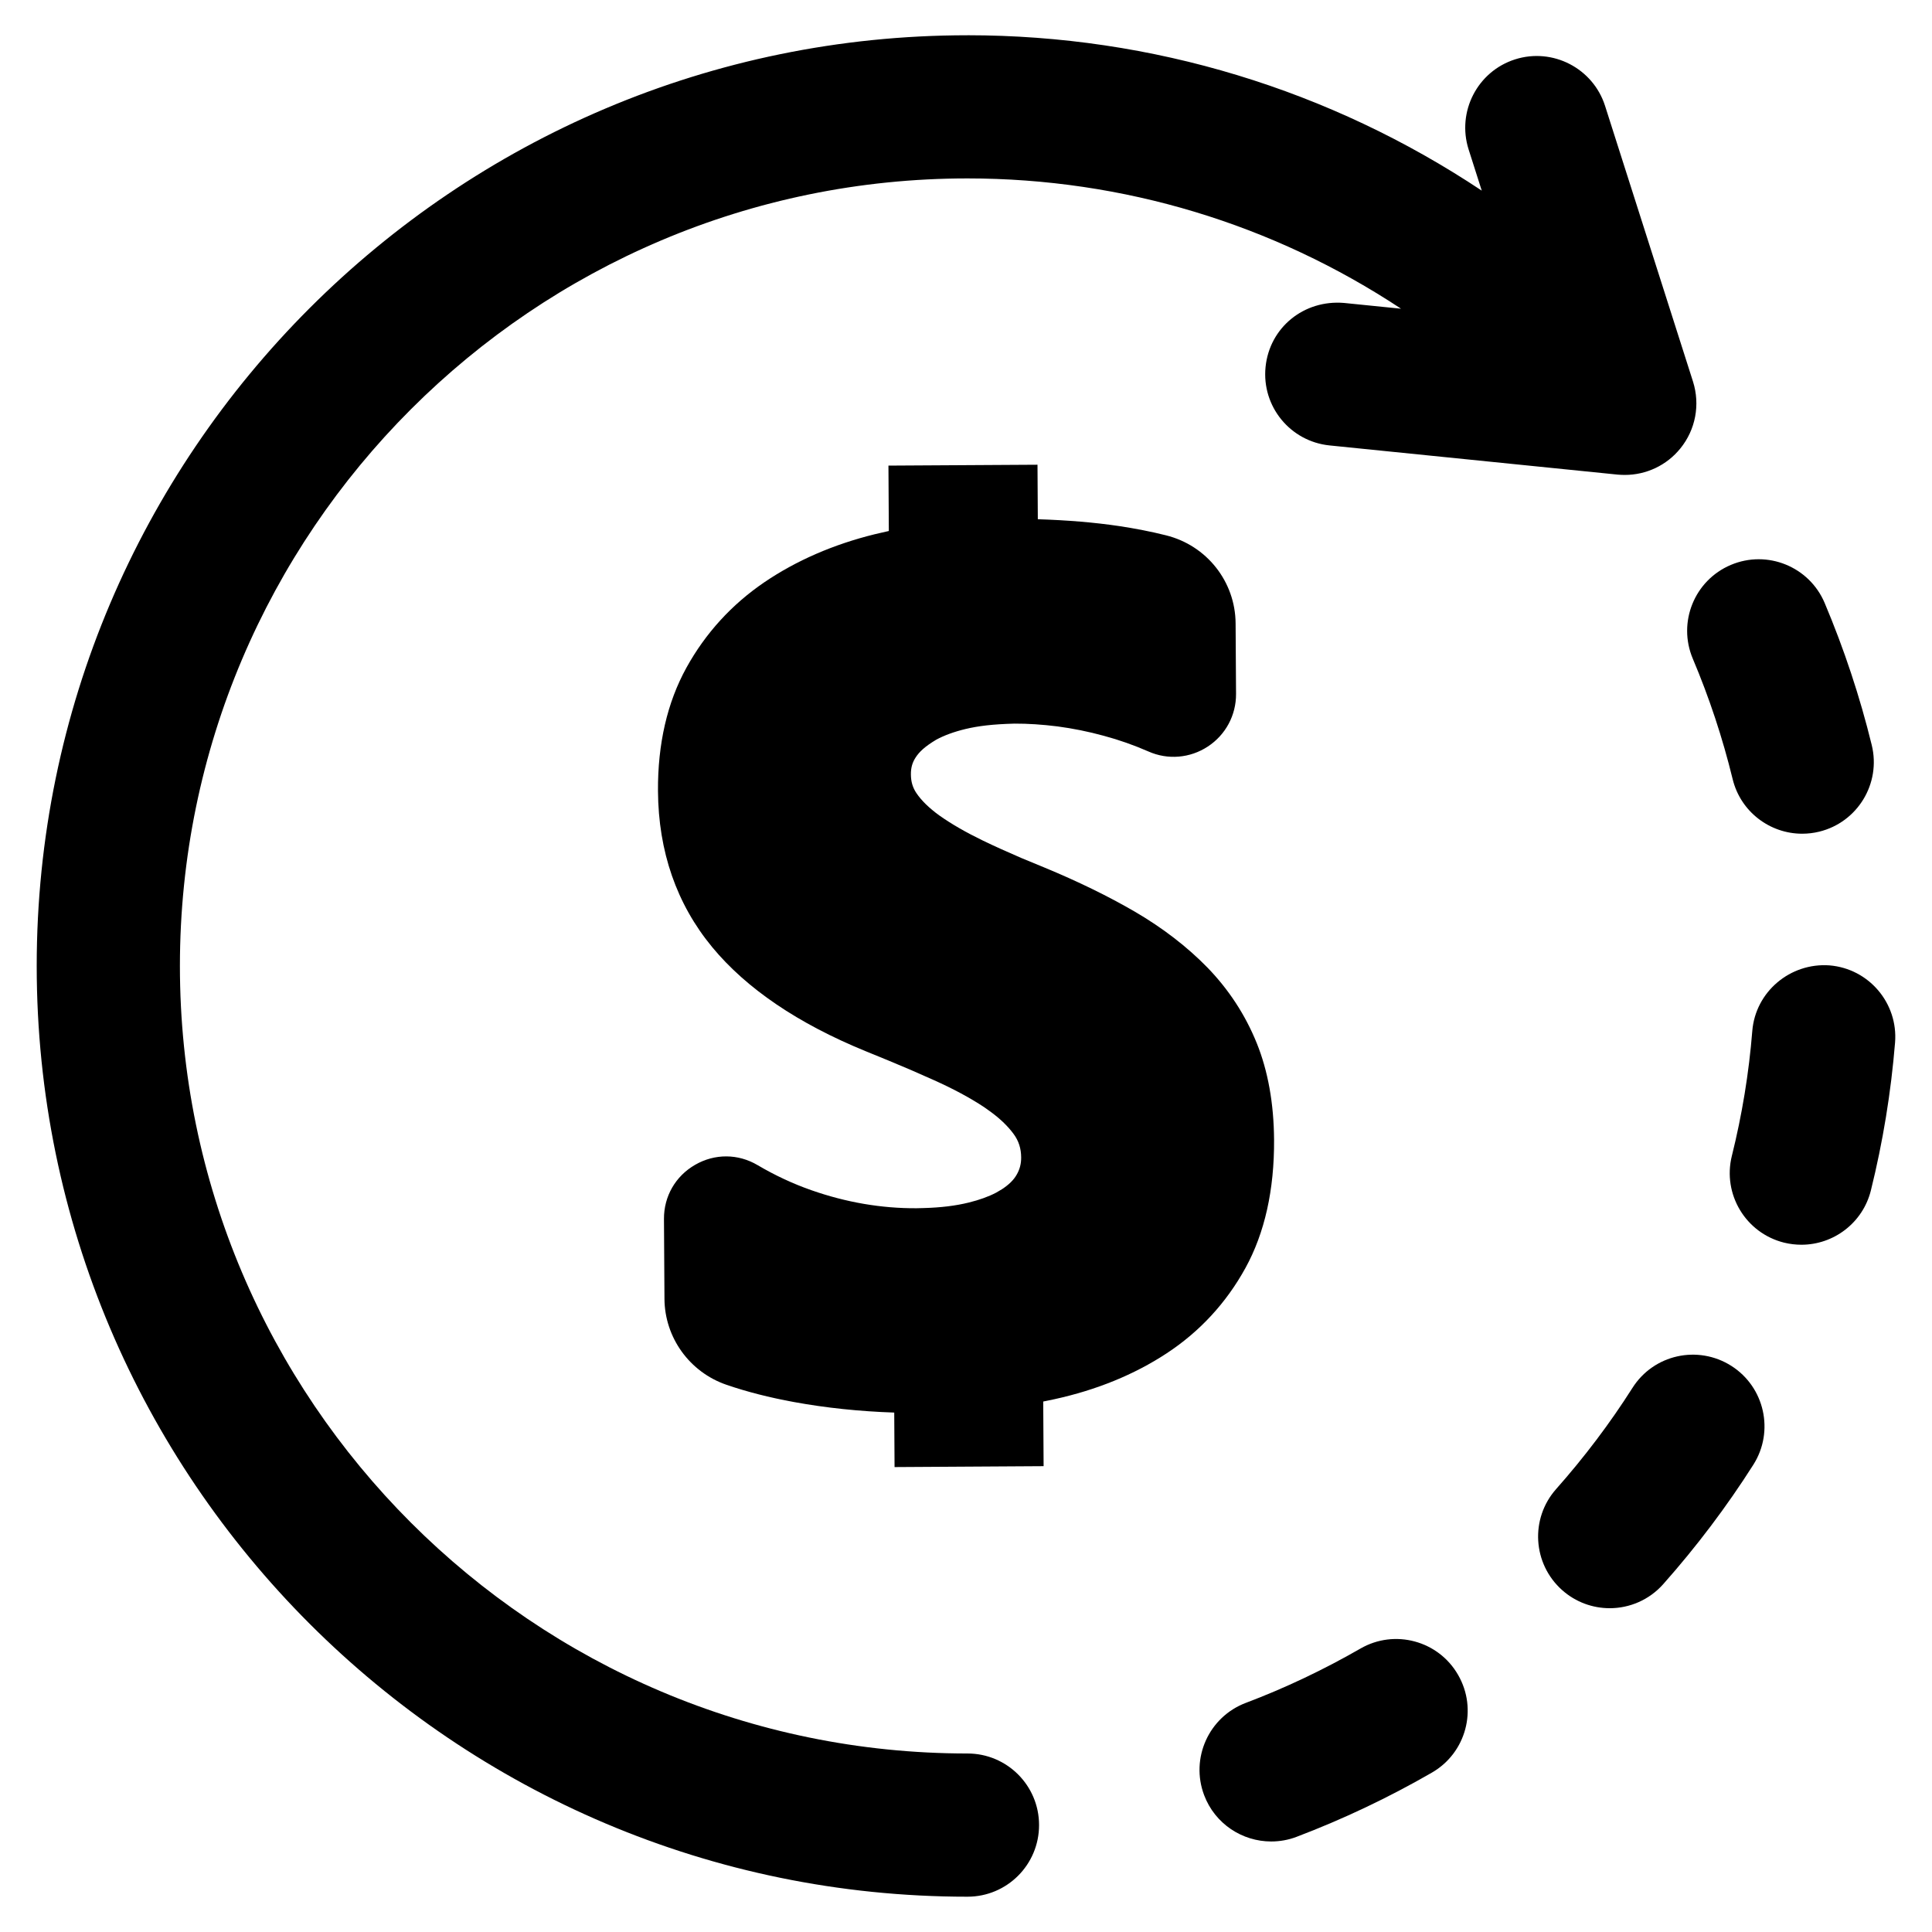 <?xml version="1.0" encoding="UTF-8"?>
<!-- Uploaded to: ICON Repo, www.svgrepo.com, Generator: ICON Repo Mixer Tools -->
<svg fill="#000000" width="800px" height="800px" version="1.1" viewBox="144 144 512 512" xmlns="http://www.w3.org/2000/svg">
 <g>
  <path d="m400.38 153.34c49.105 0 96.164 14.477 136.3 41.18l-3.488-10.934c-3.156-9.996 2.34-20.672 12.32-23.852 9.949-3.172 20.656 2.348 23.844 12.32l23.309 73.074c1.93 6.102 0.691 12.746-3.352 17.711-3.606 4.473-9.035 7.023-14.719 7.023-0.645 0-1.281-0.031-1.914-0.086l-76.32-7.731c-10.43-1.055-18.035-10.352-16.973-20.797 1.055-10.43 10.133-17.863 20.797-16.965l15.105 1.527c-33.867-22.395-73.531-34.527-114.9-34.527-115.08 0-208.71 93.629-208.71 208.7 0 115.09 93.629 208.71 208.71 208.71 10.484 0 18.973 8.484 18.973 18.973 0 10.492-8.484 18.98-18.973 18.98-136 0-246.66-110.65-246.66-246.66-0.008-136 110.65-246.64 246.65-246.64z"/>
  <path d="m474.16 595.28c10.406-3.93 20.617-8.785 30.355-14.383 9.078-5.258 20.703-2.102 25.898 6.977 5.242 9.078 2.117 20.68-6.965 25.898-11.469 6.621-23.555 12.344-35.871 17.02-2.195 0.836-4.465 1.219-6.707 1.219-7.652 0-14.887-4.668-17.758-12.266-3.703-9.809 1.246-20.758 11.047-24.465z"/>
  <path d="m576.61 511.82c5.606-8.863 17.32-11.477 26.199-5.856 8.84 5.613 11.461 17.352 5.848 26.199-7.023 11.059-15.059 21.711-23.883 31.652-3.754 4.227-8.965 6.375-14.184 6.375-4.488 0-8.988-1.582-12.594-4.785-7.848-6.977-8.551-18.965-1.598-26.797 7.477-8.438 14.277-17.438 20.211-26.789z"/>
  <path d="m602.96 450.32c2.691-10.816 4.527-21.945 5.414-33.102 0.852-10.43 10.078-18.129 20.453-17.383 10.43 0.852 18.215 10.004 17.383 20.453-1.07 13.168-3.227 26.371-6.406 39.188-2.148 8.629-9.895 14.391-18.406 14.391-1.512 0-3.055-0.18-4.59-0.551-10.172-2.535-16.367-12.816-13.848-22.996z"/>
  <path d="m626.11 364.4c-1.52 0.371-3.023 0.543-4.519 0.543-8.543 0-16.312-5.809-18.422-14.477-2.644-10.848-6.188-21.57-10.555-31.891-4.078-9.652 0.418-20.781 10.078-24.867 9.652-4.078 20.781 0.441 24.859 10.078 5.148 12.195 9.352 24.867 12.484 37.676 2.488 10.168-3.754 20.457-13.926 22.938z"/>
  <path d="m477.03 420.39c-3-7.406-7.359-14.098-12.988-19.918-5.406-5.551-11.895-10.547-19.285-14.863-7.062-4.109-15.152-8.055-24.059-11.738l-6.078-2.512c-3.691-1.598-7.117-3.125-10.273-4.66-4.434-2.156-8.219-4.328-11.43-6.606-2.684-1.938-4.715-3.93-6.047-5.894-1-1.48-1.465-3.062-1.473-4.984-0.016-1.691 0.363-3.078 1.203-4.394 0.984-1.559 2.473-2.969 5.496-4.785 2.133-1.156 4.731-2.109 7.785-2.844 3.336-0.797 7.156-1.273 12.957-1.426 3.613-0.016 7.43 0.242 11.398 0.738 4.055 0.543 8.125 1.348 12.25 2.481 4.055 1.086 7.988 2.473 11.84 4.156 5.148 2.297 11.059 1.793 15.77-1.309 4.707-3.086 7.504-8.305 7.469-13.949l-0.117-18.68c-0.07-11.082-7.668-20.672-18.461-23.34-3.977-1-8.102-1.793-12.406-2.449-6.519-0.969-13.754-1.566-21.547-1.812l-0.086-14.445-39.5 0.234 0.102 17.328c-1.242 0.27-2.481 0.551-3.707 0.852-10.965 2.699-20.812 6.984-29.27 12.723-8.691 5.918-15.633 13.547-20.656 22.641-5.086 9.211-7.621 20.207-7.543 32.676 0.102 16.051 4.938 29.969 14.367 41.391 9.062 10.965 22.727 20.246 40.645 27.566 4.188 1.691 8.211 3.363 11.918 4.945l6.133 2.707c5.133 2.297 9.668 4.723 13.43 7.227l1.883 1.348c2.441 1.812 4.402 3.723 5.856 5.699 1.363 1.852 2 3.84 2.016 6.258 0.008 1.637-0.363 3.086-1.133 4.449-0.812 1.48-2.125 2.762-3.984 3.969l-1.496 0.883c-1.984 1.047-4.418 1.93-7.258 2.629-3.441 0.859-7.469 1.348-11.98 1.465l-1.883 0.047c-9.305 0.055-18.672-1.551-27.859-4.777-4.848-1.691-9.645-3.93-14.242-6.637-5.172-3.07-11.383-3.094-16.57-0.094-5.203 2.992-8.297 8.359-8.258 14.375l0.133 21.152c0.062 10.266 6.66 19.422 16.445 22.773 5.406 1.859 11.422 3.387 17.863 4.566 8.461 1.551 17.375 2.481 26.582 2.793l0.086 14.445 39.5-0.242-0.102-17.129c1-0.195 1.992-0.402 2.992-0.621 11.148-2.441 21.113-6.512 29.645-12.105 8.793-5.754 15.84-13.375 20.941-22.641 5.117-9.289 7.676-20.734 7.598-34.008-0.066-9.609-1.609-18.254-4.609-25.652z"/>
 </g>
</svg>